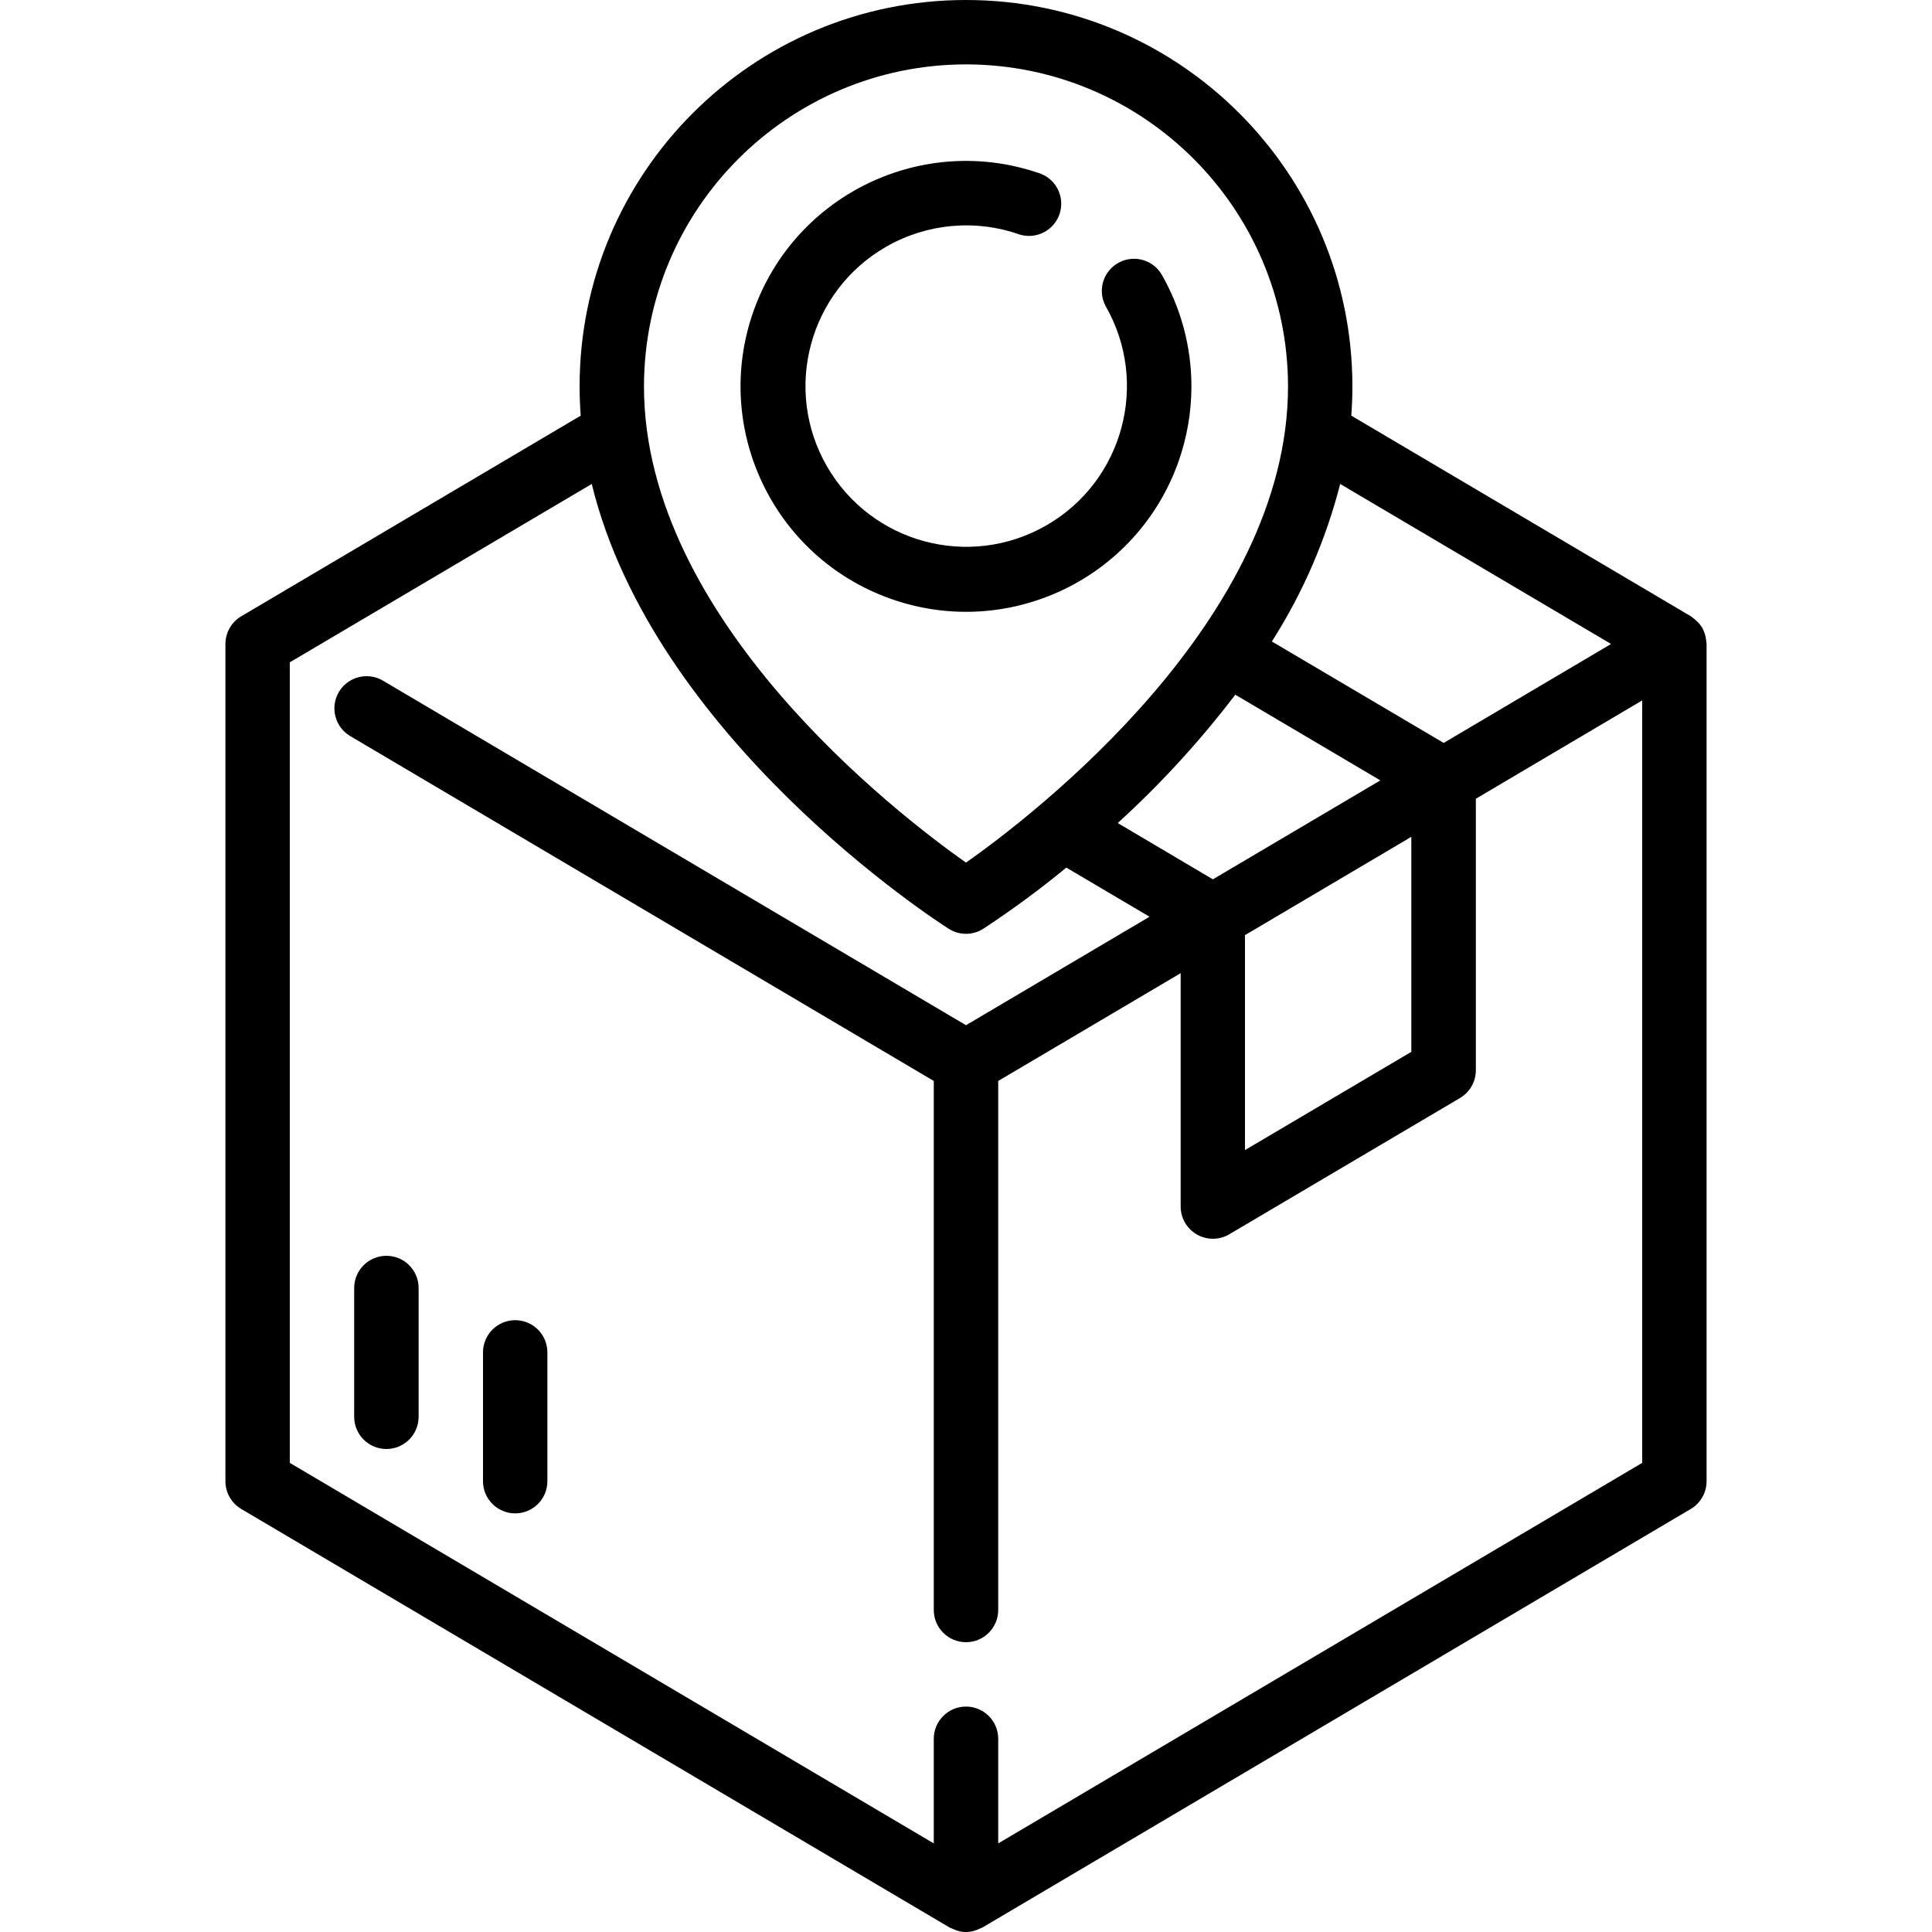 <svg width="28" height="28" viewBox="0 0 28 28" fill="none" xmlns="http://www.w3.org/2000/svg">
<g clip-path="url(#clip0)">
<path d="M5.6 18.2C5.342 18.2 5.133 18.409 5.133 18.667V20.533C5.133 20.791 5.342 21 5.6 21C5.858 21 6.067 20.791 6.067 20.533V18.667C6.067 18.409 5.858 18.2 5.6 18.2Z" fill="black"/>
<path d="M7.467 19.133C7.209 19.133 7 19.342 7 19.6V21.467C7 21.724 7.209 21.933 7.467 21.933C7.724 21.933 7.933 21.724 7.933 21.467V19.6C7.933 19.342 7.724 19.133 7.467 19.133Z" fill="black"/>
<path d="M16.829 3.967C16.691 3.749 16.402 3.685 16.185 3.823C15.98 3.953 15.909 4.218 16.022 4.433C16.663 5.548 16.28 6.972 15.165 7.614C14.05 8.256 12.626 7.872 11.984 6.757C11.343 5.643 11.726 4.219 12.841 3.577C13.43 3.238 14.137 3.173 14.777 3.399C15.024 3.474 15.285 3.335 15.36 3.088C15.43 2.857 15.313 2.611 15.089 2.52C13.388 1.918 11.522 2.81 10.92 4.51C10.319 6.211 11.21 8.078 12.911 8.679C14.612 9.281 16.478 8.39 17.08 6.689C17.203 6.339 17.267 5.971 17.267 5.6C17.267 5.027 17.116 4.463 16.829 3.967Z" fill="black"/>
<path d="M24.728 9.293C24.727 9.279 24.725 9.266 24.723 9.252C24.714 9.198 24.696 9.146 24.67 9.099V9.096C24.67 9.093 24.664 9.091 24.663 9.087C24.635 9.045 24.601 9.007 24.561 8.975C24.551 8.966 24.541 8.959 24.531 8.951C24.522 8.945 24.515 8.937 24.506 8.932L19.584 6.024C19.594 5.884 19.6 5.744 19.6 5.6C19.6 2.507 17.093 0 14 0C10.907 0 8.4 2.507 8.4 5.6C8.4 5.74 8.406 5.884 8.416 6.024L3.496 8.932C3.354 9.016 3.267 9.168 3.267 9.333V21.467C3.267 21.632 3.354 21.785 3.496 21.869L13.762 27.935C13.775 27.941 13.787 27.946 13.8 27.951C13.813 27.957 13.826 27.963 13.839 27.968C13.942 28.011 14.058 28.011 14.161 27.968C14.174 27.963 14.187 27.957 14.2 27.951C14.212 27.945 14.226 27.942 14.238 27.935L24.504 21.869C24.646 21.785 24.733 21.632 24.733 21.467V9.333C24.733 9.319 24.729 9.306 24.728 9.293ZM23.349 9.333L20.923 10.767L18.433 9.297C18.882 8.593 19.216 7.822 19.423 7.014L23.349 9.333ZM18.043 13.553L20.454 12.128V15.244L18.043 16.668V13.553ZM17.578 12.744L16.199 11.928C16.822 11.361 17.392 10.738 17.903 10.068L20.005 11.31L17.578 12.744ZM14 0.933C16.576 0.936 18.664 3.024 18.667 5.6C18.667 8.975 15.003 11.794 14 12.502C12.997 11.794 9.333 8.975 9.333 5.6C9.336 3.024 11.424 0.936 14 0.933ZM23.8 21.201L14.467 26.716V25.2C14.467 24.942 14.258 24.733 14 24.733C13.742 24.733 13.533 24.942 13.533 25.2V26.716L4.2 21.201V9.599L8.576 7.014C9.475 10.697 13.555 13.337 13.749 13.46C13.902 13.558 14.098 13.558 14.251 13.46C14.667 13.187 15.069 12.891 15.454 12.574L16.66 13.286L14 14.858L5.551 9.865C5.329 9.734 5.042 9.807 4.911 10.029C4.78 10.251 4.854 10.537 5.076 10.668L13.533 15.666V23.333C13.533 23.591 13.742 23.8 14 23.8C14.258 23.8 14.467 23.591 14.467 23.333V15.666L17.111 14.104V17.486C17.111 17.744 17.32 17.953 17.578 17.953C17.662 17.953 17.744 17.931 17.816 17.888L21.16 15.913C21.302 15.829 21.389 15.676 21.389 15.511V11.576L23.8 10.151V21.201Z" fill="black"/>
</g>
<defs>
<clipPath id="clip0">
<rect width="28" height="28" fill="white"/>
</clipPath>
</defs>
</svg>
